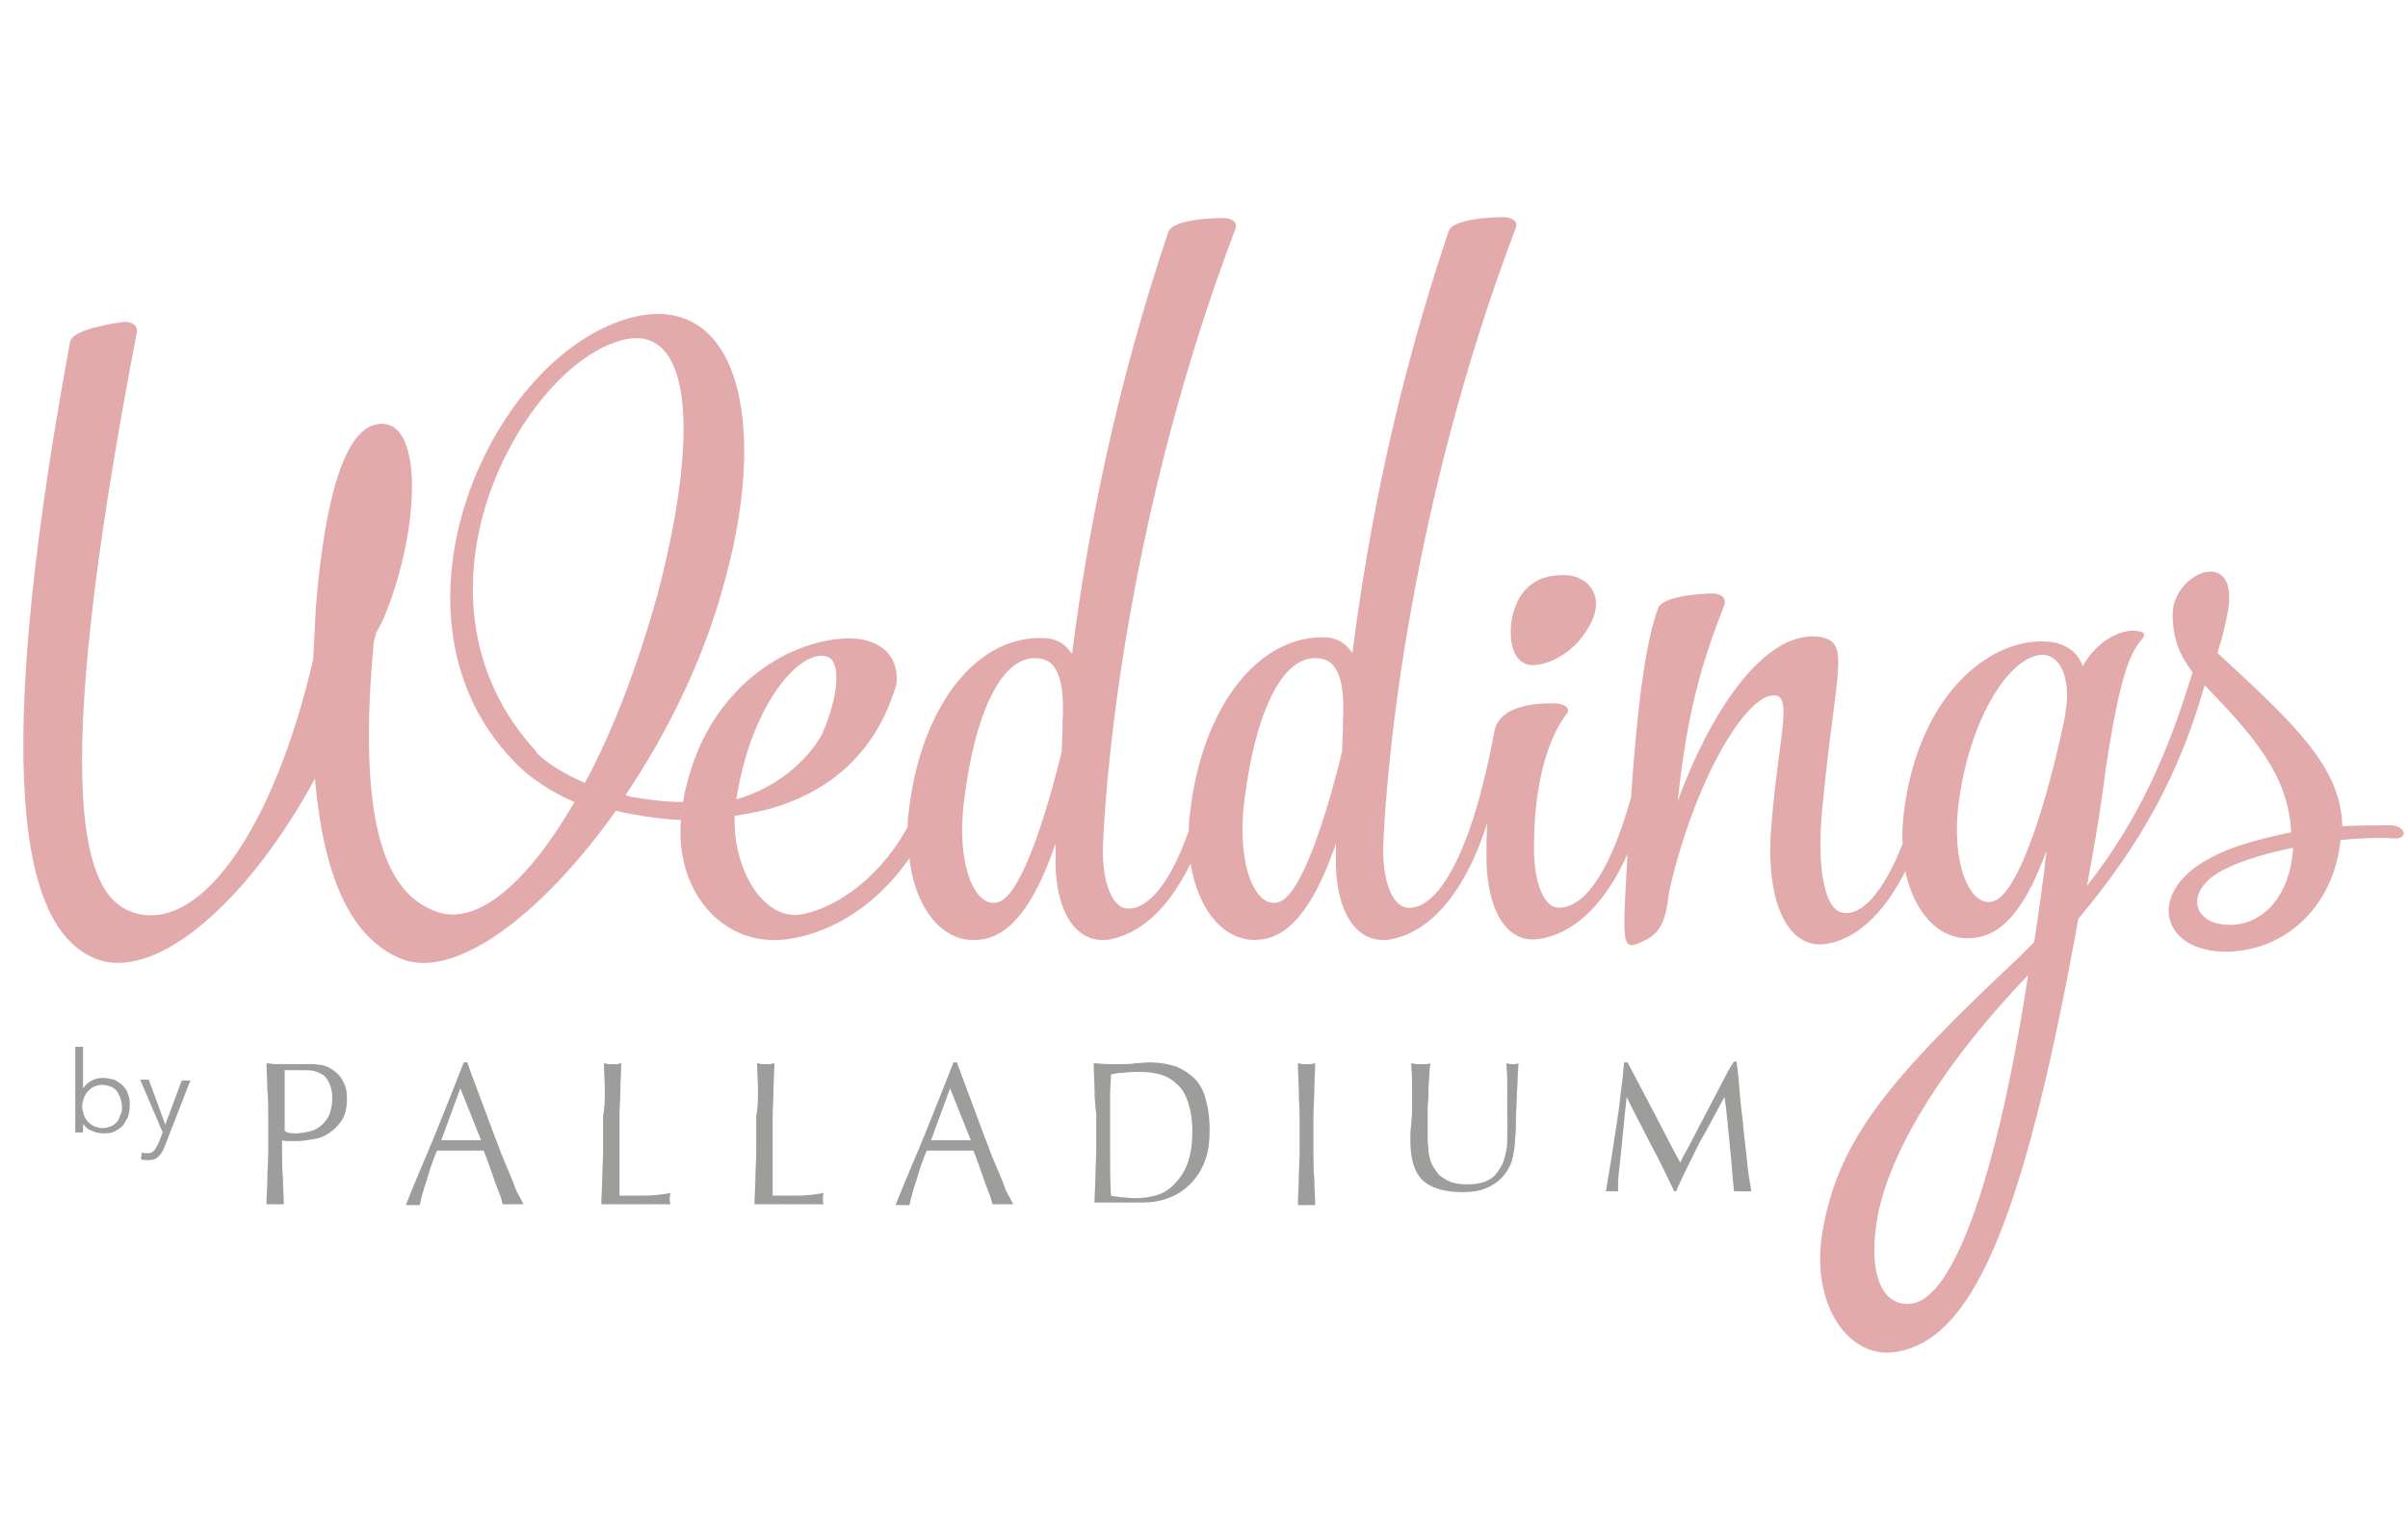 <?xml version="1.0" encoding="utf-8"?>
<!-- Generator: Adobe Illustrator 21.1.0, SVG Export Plug-In . SVG Version: 6.00 Build 0)  -->
<svg version="1.1" id="Capa_1" xmlns="http://www.w3.org/2000/svg" xmlns:xlink="http://www.w3.org/1999/xlink" x="0px" y="0px"
	 viewBox="0 0 278.3 177.8" style="enable-background:new 0 0 278.3 177.8;" xml:space="preserve">
<style type="text/css">
	.st0{fill:#9D9D9C;}
	.st1{fill:#E2AAAB;}
</style>
<g>
	<g>
		<g>
			<path class="st0" d="M9.6,129.9v1H8.7V121h0.9v4.8l0,0c0.3-0.4,0.6-0.7,1-0.9c0.4-0.2,0.8-0.3,1.3-0.3s0.9,0.1,1.3,0.2
				c0.4,0.2,0.7,0.4,1,0.7c0.3,0.3,0.5,0.6,0.6,1c0.2,0.4,0.2,0.8,0.2,1.3s-0.1,0.9-0.2,1.3c-0.2,0.4-0.4,0.7-0.6,1
				c-0.3,0.3-0.6,0.5-1,0.7s-0.8,0.2-1.3,0.2c-0.4,0-0.9-0.1-1.3-0.3C10.2,130.6,9.9,130.3,9.6,129.9L9.6,129.9z M14.1,127.9
				c0-0.3-0.1-0.7-0.2-1s-0.3-0.6-0.4-0.8c-0.2-0.2-0.4-0.4-0.7-0.5c-0.3-0.1-0.6-0.2-1-0.2c-0.3,0-0.7,0.1-0.9,0.2
				c-0.3,0.1-0.5,0.3-0.7,0.5s-0.4,0.5-0.5,0.8s-0.2,0.6-0.2,1c0,0.3,0.1,0.7,0.2,1c0.1,0.3,0.3,0.6,0.5,0.8s0.5,0.4,0.7,0.5
				c0.3,0.1,0.6,0.2,0.9,0.2c0.4,0,0.7-0.1,1-0.2c0.3-0.1,0.5-0.3,0.7-0.5s0.3-0.5,0.4-0.8C14.1,128.6,14.1,128.3,14.1,127.9z"/>
			<path class="st0" d="M19.1,130L19.1,130l1.9-5.1h1l-3,7.7c-0.2,0.5-0.4,0.8-0.7,1.1c-0.3,0.3-0.7,0.4-1.2,0.4
				c-0.3,0-0.5,0-0.8-0.1l0.1-0.8c0.2,0.1,0.4,0.1,0.7,0.1c0.3,0,0.5-0.1,0.7-0.3s0.3-0.5,0.5-0.8l0.5-1.3l-2.6-6.1h1L19.1,130z"/>
		</g>
		<g>
			<path class="st0" d="M30.9,126c0-1-0.1-2-0.1-3.1c0.3,0,0.7,0.1,1,0.1s0.7,0,1,0c0.2,0,0.4,0,0.6,0s0.5,0,0.7,0s0.5,0,0.7,0
				s0.4,0,0.6,0s0.5,0,0.8,0s0.6,0.1,1,0.1c0.3,0.1,0.7,0.2,1,0.4c0.3,0.2,0.6,0.4,0.9,0.7c0.3,0.3,0.5,0.7,0.7,1.1s0.3,1,0.3,1.7
				c0,1-0.2,1.9-0.6,2.5s-0.9,1.1-1.5,1.5s-1.2,0.6-1.9,0.7c-0.7,0.1-1.2,0.2-1.8,0.2c-0.3,0-0.6,0-0.9,0s-0.5,0-0.8-0.1v1.3
				c0,1,0,2.1,0.1,3.1c0,1,0.1,2,0.1,3c-0.3,0-0.7,0-1,0c-0.4,0-0.7,0-1,0c0-1,0.1-2,0.1-3s0.1-2,0.1-3.1V129
				C31,128,31,127,30.9,126z M34.3,131c0.4,0,0.9-0.1,1.4-0.2c0.5-0.1,0.9-0.3,1.3-0.6s0.7-0.7,1-1.2c0.2-0.5,0.4-1.2,0.4-2
				c0-0.7-0.1-1.2-0.3-1.7c-0.2-0.4-0.4-0.8-0.7-1c-0.3-0.2-0.7-0.4-1.1-0.5s-0.9-0.1-1.5-0.1h-1.9v7C33.2,131,33.7,131,34.3,131z"
				/>
			<path class="st0" d="M60.5,139.2c-0.2,0-0.4,0-0.6,0c-0.2,0-0.4,0-0.6,0c-0.2,0-0.4,0-0.6,0c-0.2,0-0.4,0-0.6,0
				c-0.1-0.4-0.2-0.8-0.4-1.3s-0.4-1-0.6-1.6c-0.2-0.6-0.4-1.1-0.6-1.7c-0.2-0.6-0.4-1.1-0.6-1.6c-0.5,0-0.9,0-1.4,0s-0.9,0-1.4,0
				c-0.4,0-0.9,0-1.3,0c-0.4,0-0.9,0-1.3,0c-0.5,1.2-0.9,2.4-1.2,3.5c-0.4,1.1-0.6,2-0.8,2.8c-0.2,0-0.5,0-0.8,0s-0.5,0-0.8,0
				c1.1-2.8,2.3-5.5,3.4-8.2c1.1-2.7,2.2-5.5,3.3-8.3H54c0.3,0.9,0.7,1.9,1.1,3c0.4,1.1,0.8,2.1,1.2,3.2c0.4,1.1,0.8,2.2,1.2,3.2
				c0.4,1.1,0.8,2.1,1.2,3s0.7,1.7,1,2.5C60,138.2,60.3,138.8,60.5,139.2z M51,131.8c0.4,0,0.8,0,1.1,0c0.4,0,0.8,0,1.1,0
				c0.4,0,0.8,0,1.2,0s0.8,0,1.2,0l-2.4-6L51,131.8z"/>
			<path class="st0" d="M69.9,126c0-1-0.1-2-0.1-3.1c0.2,0,0.4,0.1,0.5,0.1c0.2,0,0.3,0,0.5,0s0.3,0,0.5,0s0.3-0.1,0.5-0.1
				c0,1-0.1,2.1-0.1,3.1s-0.1,2-0.1,3.1c0,2,0,3.7,0,5.2s0,2.8,0,3.9c1,0,2,0,2.9,0s1.9-0.1,3-0.3c-0.1,0.3-0.1,0.5-0.1,0.7
				s0,0.4,0.1,0.6c-0.7,0-1.3,0-2,0s-1.3,0-2,0s-1.3,0-2,0c-0.6,0-1.3,0-2,0c0-1,0.1-2,0.1-3s0.1-2,0.1-3.1V129
				C69.9,128,69.9,127,69.9,126z"/>
			<path class="st0" d="M87.6,126c0-1-0.1-2-0.1-3.1c0.2,0,0.4,0.1,0.5,0.1c0.2,0,0.3,0,0.5,0s0.3,0,0.5,0s0.3-0.1,0.5-0.1
				c0,1-0.1,2.1-0.1,3.1s-0.1,2-0.1,3.1c0,2,0,3.7,0,5.2s0,2.8,0,3.9c1,0,2,0,2.9,0s1.9-0.1,3-0.3c-0.1,0.3-0.1,0.5-0.1,0.7
				s0,0.4,0.1,0.6c-0.7,0-1.3,0-2,0s-1.3,0-2,0s-1.3,0-2,0c-0.6,0-1.3,0-2,0c0-1,0.1-2,0.1-3s0.1-2,0.1-3.1V129
				C87.6,128,87.6,127,87.6,126z"/>
			<path class="st0" d="M117.1,139.2c-0.2,0-0.4,0-0.6,0c-0.2,0-0.4,0-0.6,0c-0.2,0-0.4,0-0.6,0c-0.2,0-0.4,0-0.6,0
				c-0.1-0.4-0.2-0.8-0.4-1.3s-0.4-1-0.6-1.6c-0.2-0.6-0.4-1.1-0.6-1.7c-0.2-0.6-0.4-1.1-0.6-1.6c-0.5,0-0.9,0-1.4,0s-0.9,0-1.4,0
				c-0.4,0-0.9,0-1.3,0c-0.4,0-0.9,0-1.3,0c-0.5,1.2-0.9,2.4-1.2,3.5c-0.4,1.1-0.6,2-0.8,2.8c-0.2,0-0.5,0-0.8,0s-0.5,0-0.8,0
				c1.1-2.8,2.3-5.5,3.4-8.2c1.1-2.7,2.2-5.5,3.3-8.3h0.4c0.3,0.9,0.7,1.9,1.1,3c0.4,1.1,0.8,2.1,1.2,3.2c0.4,1.1,0.8,2.2,1.2,3.2
				c0.4,1.1,0.8,2.1,1.2,3s0.7,1.7,1,2.5C116.6,138.2,116.9,138.8,117.1,139.2z M107.6,131.8c0.4,0,0.8,0,1.1,0c0.4,0,0.8,0,1.1,0
				c0.4,0,0.8,0,1.2,0s0.8,0,1.2,0l-2.4-6L107.6,131.8z"/>
			<path class="st0" d="M126.5,126c0-1-0.1-2-0.1-3.1c0.5,0,1.1,0.1,1.6,0.1s1.1,0,1.6,0s1.1,0,1.6-0.1c0.5,0,1.1-0.1,1.6-0.1
				c1.2,0,2.3,0.2,3.2,0.5c0.9,0.4,1.6,0.9,2.2,1.5c0.6,0.7,1,1.5,1.2,2.5c0.3,1,0.4,2.1,0.4,3.3c0,1.6-0.2,2.9-0.7,4
				s-1.1,1.9-1.9,2.6c-0.8,0.7-1.6,1.1-2.5,1.4c-0.9,0.3-1.8,0.4-2.6,0.4c-0.5,0-1,0-1.4,0c-0.5,0-0.9,0-1.4,0s-1,0-1.4,0
				s-0.9,0-1.4,0c0-1,0.1-2,0.1-3s0.1-2,0.1-3.1v-4.1C126.6,128,126.5,127,126.5,126z M137.2,134.6c0.4-1,0.6-2.3,0.6-3.8
				c0-1.4-0.2-2.5-0.5-3.4s-0.7-1.6-1.3-2.1c-0.5-0.5-1.2-0.9-1.9-1.1s-1.5-0.3-2.4-0.3c-0.6,0-1.2,0-1.8,0.1
				c-0.6,0-1.1,0.1-1.5,0.2c0,0.8-0.1,1.5-0.1,2.4c0,0.8,0,1.7,0,2.5v4.1c0,1.7,0,3.4,0.1,5c0.3,0.1,0.7,0.1,1.2,0.2
				c0.5,0,1,0.1,1.6,0.1c0.8,0,1.6-0.1,2.3-0.3c0.8-0.2,1.5-0.6,2.1-1.2C136.3,136.3,136.8,135.6,137.2,134.6"/>
			<path class="st0" d="M150.1,126c0-1-0.1-2-0.1-3.1c0.2,0,0.4,0.1,0.5,0.1c0.2,0,0.3,0,0.5,0s0.3,0,0.5,0s0.3-0.1,0.5-0.1
				c0,1-0.1,2.1-0.1,3.1s-0.1,2-0.1,3.1v4.1c0,1,0,2.1,0.1,3.1c0,1,0.1,2,0.1,3c-0.3,0-0.7,0-1,0c-0.4,0-0.7,0-1,0c0-1,0.1-2,0.1-3
				s0.1-2,0.1-3.1v-4.1C150.2,128,150.1,127,150.1,126z"/>
			<path class="st0" d="M174.2,125.2c0-1.1-0.1-1.8-0.1-2.3c0.2,0,0.3,0.1,0.4,0.1c0.1,0,0.3,0,0.4,0c0.2,0,0.4,0,0.6-0.1
				c0,0.5-0.1,1.1-0.1,1.8c0,0.7-0.1,1.4-0.1,2.2c0,0.8-0.1,1.6-0.1,2.4c0,0.8,0,1.6-0.1,2.4c0,1-0.2,1.8-0.4,2.6
				c-0.3,0.8-0.7,1.4-1.2,1.9s-1.1,0.9-1.9,1.2c-0.7,0.3-1.6,0.4-2.6,0.4c-2.1,0-3.7-0.5-4.6-1.4c-1-1-1.4-2.5-1.4-4.6
				c0-0.7,0-1.3,0.1-1.8c0-0.5,0.1-1,0.1-1.6c0-1.2,0-2.3,0-3.2c0-0.9-0.1-1.7-0.1-2.3c0.2,0,0.4,0.1,0.6,0.1c0.2,0,0.4,0,0.6,0
				c0.2,0,0.3,0,0.5,0c0.1,0,0.3,0,0.5-0.1c0,0.3-0.1,0.7-0.1,1.2s-0.1,1.1-0.1,1.7s0,1.3-0.1,2.1c0,0.7,0,1.5,0,2.3
				c0,0.5,0,1,0,1.5s0.1,1,0.1,1.5c0.1,0.5,0.2,1,0.4,1.4s0.5,0.8,0.8,1.2c0.4,0.3,0.8,0.6,1.3,0.8s1.2,0.3,2,0.3s1.4-0.1,2-0.3
				c0.5-0.2,1-0.5,1.3-0.9s0.6-0.8,0.8-1.3s0.3-1,0.4-1.5c0.1-0.5,0.1-1.1,0.1-1.6s0-1,0-1.4C174.2,127.8,174.2,126.3,174.2,125.2z"
				/>
			<path class="st0" d="M191.1,128.5c1,1.9,2,3.9,3.1,5.9c0.1-0.3,0.3-0.7,0.6-1.2c0.3-0.5,0.6-1.1,0.9-1.7c0.4-0.7,0.7-1.4,1.1-2.1
				c0.4-0.8,0.8-1.5,1.2-2.3c0.4-0.8,0.8-1.5,1.2-2.3c0.4-0.8,0.8-1.5,1.2-2.1h0.3c0.2,1.4,0.3,2.7,0.4,4s0.3,2.5,0.4,3.8
				c0.1,1.2,0.3,2.4,0.4,3.6c0.1,1.2,0.3,2.4,0.5,3.6c-0.2,0-0.3,0-0.5,0s-0.3,0-0.5,0s-0.3,0-0.5,0s-0.3,0-0.5,0
				c-0.2-1.9-0.3-3.7-0.5-5.5s-0.3-3.6-0.6-5.4l0,0c-1,1.8-1.9,3.6-2.9,5.3c-0.9,1.8-1.8,3.6-2.7,5.6h-0.2c-0.9-1.8-1.7-3.6-2.7-5.4
				c-0.9-1.8-1.9-3.6-2.8-5.5l0,0c-0.1,0.9-0.2,1.8-0.3,2.9c-0.1,1-0.2,2-0.3,3c-0.1,1-0.2,1.9-0.3,2.8c-0.1,0.9-0.1,1.6-0.1,2.2
				c-0.2,0-0.5,0-0.7,0c-0.3,0-0.5,0-0.7,0c0.2-1.2,0.4-2.4,0.6-3.6c0.2-1.3,0.4-2.6,0.6-3.9c0.2-1.3,0.4-2.6,0.5-3.8
				c0.2-1.3,0.3-2.5,0.4-3.6h0.4C189.1,124.7,190.1,126.6,191.1,128.5z"/>
		</g>
	</g>
	<g>
		<path class="st1" d="M176.5,76.8c1.3,0.4,5-0.6,7.1-4.3c2-3.3,0.2-5.7-2.3-6c-4-0.3-6,1.9-6.6,5.2
			C174.3,74.8,175.2,76.4,176.5,76.8z"/>
		<path class="st1" d="M276.4,95.4c-1.9,0-3.8,0-5.7,0.1c-0.1-6.8-5.6-11.9-14.4-20v-0.1c0.4-1.3,0.6-1.9,1.1-4.3
			c1.7-8.2-6.3-5-6.3-0.1c0,2.9,0.9,4.9,2.3,6.7c-2.8,9.3-6.3,17.2-12.2,24.7c0.8-4.3,1.6-8.9,2.2-13.8c1.3-8.3,2.3-12.4,3.9-14.4
			c0.8-0.9,0.7-1.2-0.7-1.3c-1.6,0-4.1,1-5.9,4.1c-0.4-1.2-1.3-2.2-3.1-2.7C231,73,221.7,79.5,220,94.2c-0.1,1.1-0.2,2.3-0.1,3.3
			c-2.3,5.9-4.9,8.4-6.9,8c-2-0.2-3.1-4.8-2.4-12c1.6-16.7,3.4-19.3-0.4-19.9c-5.9-0.7-12.1,7.6-16.3,19c1.1-10.3,2.7-15.8,5.4-22.7
			c0.3-1-0.8-1.3-1.3-1.3c-0.9,0-6,0.2-6.4,1.8c-1.5,4.1-2.4,11.7-3.1,21.8c-2.7,9.6-5.9,13-8.6,12.7c-1.4-0.2-2.8-2.8-2.6-7.9
			c0.1-6.7,1.7-11.8,3.7-14.4c0.7-0.8-0.4-1.3-1.3-1.3s-6.4-0.2-7,3.3c-2.9,15.6-7.1,20.8-10.2,20.3c-1.4-0.2-2.9-2.8-2.6-7.9
			c0.4-8.9,3-38.3,15.3-70.7c0.3-0.9-0.8-1.2-1.4-1.2c-0.9,0-6,0.1-6.4,1.7c-6,17.8-9.3,34.5-11.1,48.7c-0.6-0.9-1.4-1.6-2.7-1.8
			c-8.1-0.6-14.8,8.1-16.1,20.6c-0.1,0.6-0.1,1.1-0.1,1.7c-2.4,6.9-5.2,9.3-7.3,9c-1.4-0.2-2.9-2.8-2.6-7.9
			c0.4-8.9,3-38.3,15.3-70.7c0.3-0.9-0.8-1.2-1.4-1.2c-0.9,0-6,0.1-6.4,1.7c-6,17.8-9.3,34.5-11.1,48.7c-0.6-0.9-1.4-1.6-2.7-1.8
			C113,73,106.3,81.7,105,94.1c-0.1,0.5-0.1,1-0.1,1.5c-3.9,7-9.4,9.6-12.3,10.1c-4.4,0.7-7.9-5.2-7.7-11.4c1.4-0.2,2.9-0.5,4.4-0.9
			c6-1.8,11.8-5.8,14.3-14.3l0,0c0.4-3.7-2.4-5.5-6-5.3c-7.1,0.4-15.4,6-18.1,16.4c-0.2,0.7-0.4,1.5-0.5,2.2c0,0.1,0,0.2-0.1,0.3
			c-2.2,0-4.2-0.3-6-0.6c-0.2-0.1-0.4-0.1-0.6-0.2c4.7-7,8.8-15.2,11.2-23.8c5.7-19.7,1.6-35.1-11.2-31.2c-16.1,5-29,34.7-12.8,51.2
			c0.6,0.6,1.2,1.2,1.9,1.7l0,0l0,0c1.6,1.2,3.3,2.2,5,2.9c-5.2,9-11.1,14.4-15.9,12.7c-4.4-1.6-9.6-6.7-7.3-31.2l0.3-1.1l0.7-1.3
			c4.4-10.2,5-24.2-0.9-22.7c-4.1,1.1-6,11.1-6.8,21.2l-0.3,5.9c-4.6,19.9-13.3,32-21,29.2c-5.3-1.9-9.9-12.3,0.6-66.9
			c0.2-1-0.7-1.3-1.4-1.3c-0.8,0.1-6,0.8-6.3,2.3c-10,54.2-4.4,68.3,2.9,71.3c6.9,2.8,17.6-6.4,25.4-20.8
			c1.2,13.8,5.4,18.9,9.9,20.8c6.2,2.6,16.3-5,24.9-17.1c0,0,0.7,0.2,1.8,0.4c2.1,0.4,4,0.6,5.7,0.7c-0.7,8.1,4.7,14.6,12,13.8
			c4.5-0.5,10.2-3.3,14.4-9.4c0.7,6.1,4.1,10,8.2,9.4c3.9-0.4,6.6-5,8.7-11.1v1.3c-0.2,5.9,2,10.4,6.2,9.8c3.3-0.6,6.7-3.2,9.4-8.8
			c0.9,5.7,4.2,9.3,8.1,8.8c3.9-0.4,6.6-5,8.7-11.1v1.3c-0.2,5.9,2,10.4,6.2,9.8c4.2-0.7,8.5-4.7,11.3-13.5
			c-0.1,1.2-0.1,2.4-0.1,3.6c-0.1,6,2.1,10.6,6.3,9.8c3.5-0.6,7.2-3.5,10-9.8c-0.6,10.6-0.7,11.2,1.6,10.2c2-0.9,2.8-2,3.2-5.8
			c2.6-11.6,7.9-21.3,11.4-22.6c3.3-1,1.3,3.8,0.4,15.2c-0.7,9.3,2.3,14.1,6.4,13.4c3.2-0.5,6.5-3.2,9.1-8.4c1.1,5.1,4.2,8.2,8,7.7
			c3.7-0.4,6.2-4.3,8.3-10v0.2c-0.4,3.6-0.9,7-1.4,10.3l-1.7,1.7c-14.9,14-20.8,20.9-22.7,31.4c-1.6,8.4,2.7,15,8.2,14.3
			c8.8-1.2,14.8-14,21.3-50.1c7.3-8.7,11.7-16.8,14.6-27c5.6,5.8,9.7,10.4,10,17c-3.8,0.8-7,1.7-9,2.8c-7.7,3.8-6.3,10.7,1,11
			c6.9,0.2,12.9-4.9,13.7-12.9c2-0.2,4-0.3,6-0.2C278.4,97.1,278.1,95.5,276.4,95.4z M95.6,75.9c1.6,0.5,1.4,4.4-0.6,9
			c-1.9,3.3-5.4,6.2-9.9,7.5C86.8,81.4,92.5,74.9,95.6,75.9z M67.6,90.5c-2.3-1-4.1-2.1-5.4-3.3C62.1,87.1,62,87,62,86.9
			c-16.3-17.7-2-43.8,9.3-47.4c8.2-2.8,10,8.9,4.7,29.2C73.7,76.9,70.9,84.4,67.6,90.5z M122.8,83.7v0.6l-0.1,2.6
			c-1.9,7.8-4.8,16.8-7.4,17.4c-2.6,0.7-4.8-4.3-3.9-11.6c1.2-10,4.3-17.1,8.6-16.6C122.7,76.3,123,79.8,122.8,83.7z M155.2,83.7
			v0.6l-0.1,2.6c-1.9,7.8-4.8,16.8-7.4,17.4c-2.6,0.7-4.8-4.3-3.9-11.6c1.2-10,4.3-17.1,8.6-16.6C155.1,76.3,155.4,79.8,155.2,83.7z
			 M220.7,150.7c-3.2,0.3-5-3.6-3.6-10.6c1.7-7.9,8.1-17.8,17.3-27.4C231,135,225.9,150.5,220.7,150.7z M238.7,82.4v0.2
			c-1.9,9.3-5.3,20.8-8.4,21.6c-2.6,0.7-4.9-4.4-3.9-11.6c1.4-10.3,6.3-17.1,9.8-16.9C238.5,75.9,239.3,79.1,238.7,82.4z M265,98.3
			c-0.4,5.1-3.2,8.4-7,8.6c-4.8,0.2-5.9-4.3-0.3-6.7c1.7-0.8,4.3-1.6,7.3-2.2V98.3z"/>
	</g>
</g>
</svg>

